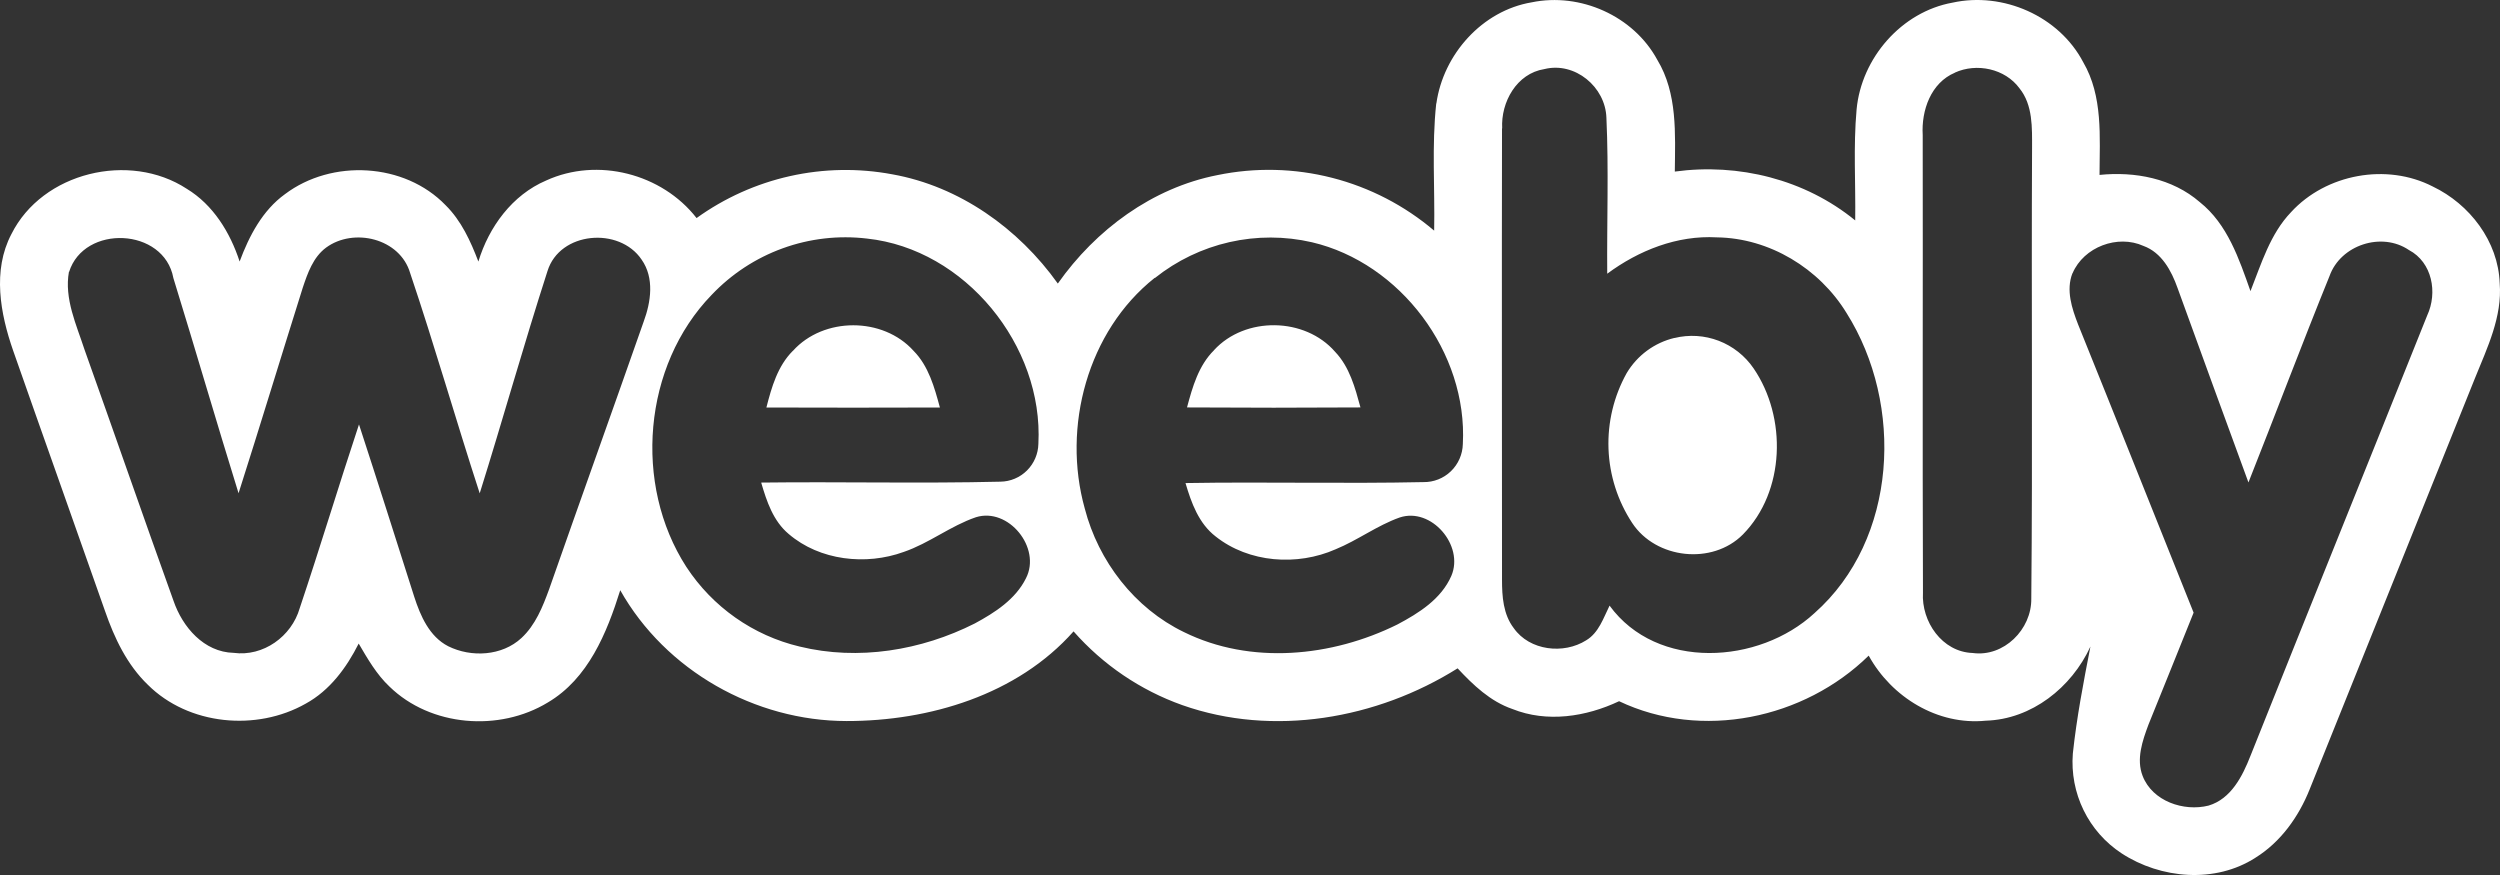 <svg width="200" height="70" viewBox="0 0 200 70" fill="none" xmlns="http://www.w3.org/2000/svg">
<rect x="0" y="0" width="200" height="70" fill="#333333" stroke="none"/>
<path d="M133.951 27.035C133.16 27.225 132.415 27.571 131.76 28.054C131.104 28.538 130.551 29.148 130.134 29.849C129.106 31.695 128.603 33.789 128.68 35.903C128.758 38.017 129.412 40.069 130.572 41.833C132.468 44.724 136.985 45.22 139.43 42.76C142.82 39.318 142.965 33.392 140.289 29.471C139.603 28.466 138.628 27.696 137.496 27.262C136.364 26.828 135.127 26.752 133.951 27.042V27.035ZM97.123 28.017C95.885 29.242 95.399 30.956 94.961 32.594C99.584 32.624 104.209 32.624 108.837 32.594C108.409 31.018 107.964 29.356 106.806 28.142C104.392 25.366 99.609 25.3 97.123 28.01V28.017ZM63.429 28.066C62.212 29.28 61.726 30.977 61.312 32.601C65.938 32.617 70.564 32.617 75.192 32.601C74.754 30.987 74.292 29.291 73.088 28.069C70.636 25.339 65.885 25.342 63.433 28.069L63.429 28.066ZM165.796 21.859C165.265 23.212 165.751 24.672 166.248 25.956C169.351 33.635 172.407 41.327 175.489 49.012C174.3 52.006 173.075 54.987 171.875 57.977C171.396 59.265 170.886 60.722 171.41 62.075C172.193 64.101 174.703 64.945 176.682 64.448C178.486 63.914 179.4 62.093 180.038 60.465C184.724 48.714 189.476 36.986 194.176 25.235C195.021 23.413 194.583 20.988 192.714 20.002C190.538 18.524 187.248 19.589 186.362 22.084C184.138 27.563 182.055 33.1 179.876 38.596C177.974 33.413 176.084 28.227 174.203 23.038C173.71 21.65 172.931 20.207 171.482 19.676C169.413 18.739 166.703 19.753 165.806 21.859H165.796ZM92.371 22.233C87.006 26.494 84.954 34.145 86.781 40.681C87.875 44.904 90.771 48.661 94.713 50.566C100.064 53.207 106.551 52.554 111.789 49.959C113.513 49.047 115.302 47.922 116.109 46.066C117.144 43.638 114.509 40.553 111.971 41.4C110.168 42.041 108.613 43.221 106.847 43.943C103.782 45.296 99.919 45.032 97.254 42.919C95.899 41.878 95.306 40.227 94.84 38.645C101.185 38.537 107.533 38.707 113.875 38.568C114.693 38.581 115.484 38.269 116.074 37.698C116.664 37.127 117.007 36.345 117.027 35.522C117.42 28.215 112.027 21.04 104.958 19.381C102.786 18.88 100.531 18.877 98.357 19.37C96.184 19.864 94.149 20.842 92.402 22.233H92.371ZM56.929 23.593C51.443 29.252 50.647 38.749 54.905 45.348C57.008 48.561 60.253 50.843 63.974 51.725C68.664 52.87 73.702 52.038 77.978 49.879C79.585 49.012 81.247 47.947 82.081 46.254C83.323 43.825 80.674 40.563 78.071 41.379C76.043 42.073 74.33 43.461 72.299 44.154C69.278 45.254 65.578 44.848 63.098 42.721C61.854 41.681 61.333 40.105 60.895 38.606C67.271 38.527 73.654 38.69 80.03 38.534C80.829 38.525 81.593 38.203 82.161 37.637C82.728 37.071 83.055 36.305 83.071 35.501C83.485 27.646 77.209 19.926 69.364 19.086C67.086 18.815 64.776 19.081 62.618 19.864C60.46 20.646 58.512 21.923 56.929 23.593V23.593ZM5.515 21.741C5.129 23.895 6.112 25.974 6.767 27.986C9.153 34.672 11.477 41.382 13.881 48.065C14.601 50.167 16.315 52.169 18.688 52.228C21.057 52.547 23.322 50.924 23.977 48.655C25.615 43.773 27.098 38.839 28.719 33.954C30.219 38.541 31.671 43.141 33.139 47.742C33.636 49.276 34.35 50.924 35.853 51.697C37.698 52.614 40.16 52.485 41.715 51.042C42.836 50.001 43.415 48.55 43.926 47.149C46.426 40.005 48.988 32.882 51.491 25.738C52.078 24.155 52.36 22.233 51.329 20.769C49.547 18.122 44.778 18.517 43.798 21.689C41.895 27.587 40.229 33.558 38.377 39.467C36.471 33.61 34.777 27.67 32.812 21.845C31.998 19.069 28.295 18.184 26.084 19.811C25.05 20.578 24.612 21.848 24.219 23.021C22.494 28.503 20.829 33.988 19.084 39.46C17.308 33.732 15.636 27.972 13.87 22.244C13.125 18.198 6.722 17.931 5.525 21.761L5.515 21.741ZM156.403 5.811C154.468 6.62 153.699 8.837 153.817 10.804C153.837 23.007 153.793 35.21 153.837 47.406C153.699 49.727 155.372 52.156 157.81 52.239C160.3 52.586 162.541 50.351 162.503 47.884C162.617 35.879 162.503 23.864 162.565 11.859C162.565 10.228 162.641 8.407 161.558 7.064C160.406 5.492 158.134 5.013 156.386 5.811H156.403ZM120.161 10.267C120.137 22.306 120.161 34.342 120.161 46.375C120.161 47.714 120.254 49.151 121.106 50.258C122.375 52.058 125.092 52.364 126.892 51.226C127.906 50.622 128.272 49.439 128.765 48.45C132.558 53.654 140.713 53.158 145.158 49.05C151.827 43.152 152.33 32.351 147.727 25.047C145.541 21.466 141.548 19.045 137.348 18.989C134.175 18.809 131.103 20.03 128.578 21.897C128.544 17.733 128.703 13.57 128.513 9.43C128.44 6.949 125.989 4.92 123.551 5.527C121.337 5.874 120.058 8.167 120.175 10.28L120.161 10.267ZM114.909 8.282C115.461 4.34 118.585 0.85 122.534 0.187C126.413 -0.618 130.678 1.266 132.585 4.788C134.206 7.463 134.016 10.711 133.985 13.726C139.079 13.032 144.403 14.35 148.417 17.633C148.458 14.68 148.261 11.713 148.527 8.764C148.906 4.642 152.124 0.944 156.206 0.211C160.231 -0.673 164.717 1.277 166.655 4.972C168.248 7.699 167.972 10.954 167.962 13.993C170.779 13.705 173.786 14.264 175.982 16.168C178.2 17.931 179.127 20.714 180.038 23.291C180.907 21.095 181.614 18.715 183.283 16.973C186.083 13.916 190.934 13.025 194.617 14.919C197.569 16.328 199.865 19.308 199.976 22.663C200.186 25.346 198.983 27.816 198.007 30.231C193.588 41.2 189.177 52.172 184.772 63.147C183.9 65.333 182.462 67.356 180.445 68.612C177.227 70.694 172.858 70.316 169.724 68.265C168.421 67.41 167.372 66.218 166.686 64.814C166 63.409 165.704 61.845 165.827 60.285C166.134 57.408 166.682 54.56 167.234 51.725C165.727 55.004 162.527 57.547 158.862 57.655C155.013 58.04 151.327 55.781 149.496 52.45C144.323 57.523 136.123 59.233 129.527 56.097C126.882 57.346 123.761 57.832 120.985 56.718C119.223 56.111 117.854 54.803 116.609 53.467C110.151 57.523 101.854 58.977 94.582 56.409C91.232 55.217 88.24 53.187 85.885 50.511C81.378 55.597 74.33 57.69 67.73 57.683C60.412 57.683 53.247 53.658 49.619 47.218C48.547 50.646 47.053 54.296 43.822 56.201C39.943 58.557 34.46 58.141 31.16 54.928C30.126 53.953 29.408 52.704 28.695 51.486C27.722 53.415 26.388 55.233 24.463 56.288C20.526 58.529 15.077 58.023 11.825 54.779C10.163 53.179 9.15 51.049 8.401 48.88C5.967 41.941 3.487 35.002 1.056 28.062C0.022 25.096 -0.62 21.643 0.912 18.729C3.391 13.767 10.367 12.116 14.936 15.1C17.056 16.384 18.412 18.597 19.17 20.922C19.932 18.875 20.994 16.834 22.801 15.53C26.546 12.709 32.357 13.008 35.646 16.415C36.908 17.66 37.65 19.301 38.27 20.925C39.112 18.149 40.984 15.596 43.691 14.441C47.795 12.56 52.953 13.882 55.726 17.445C57.967 15.832 60.508 14.691 63.197 14.089C65.887 13.488 68.669 13.438 71.378 13.944C76.75 14.902 81.478 18.267 84.626 22.684C87.661 18.372 92.188 15.03 97.385 14.01C100.422 13.382 103.561 13.456 106.566 14.225C109.571 14.994 112.364 16.439 114.733 18.451C114.799 15.058 114.533 11.651 114.899 8.275L114.909 8.282Z" fill="white"/>
</svg>
